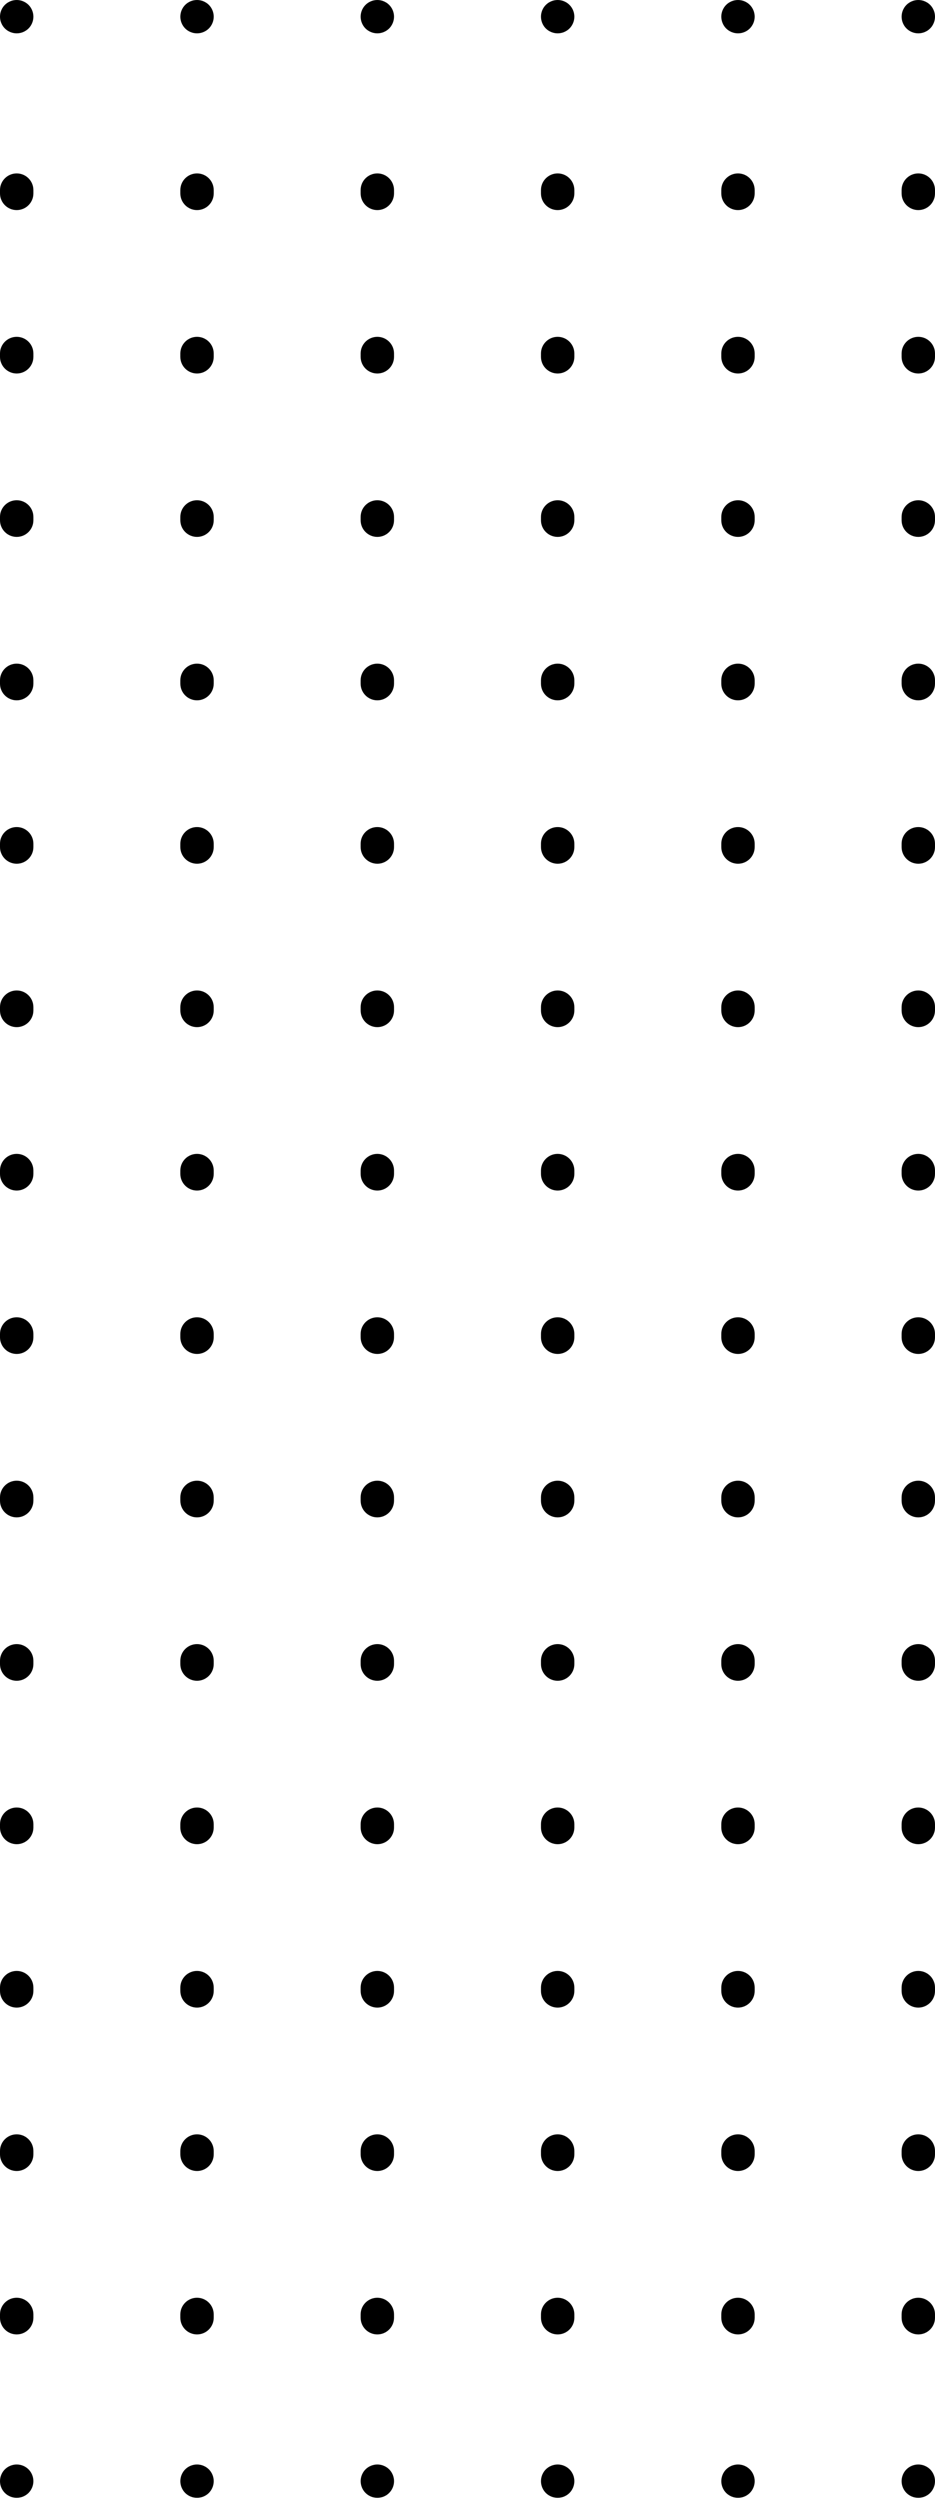 <svg width="248" height="663" viewBox="0 0 248 663" fill="none" xmlns="http://www.w3.org/2000/svg">
<path d="M8.857 657.957C8.857 658.249 8.831 658.532 8.769 658.824C8.715 659.107 8.627 659.381 8.521 659.646C8.405 659.912 8.273 660.168 8.113 660.416C7.945 660.654 7.768 660.884 7.564 661.088C6.731 661.91 5.598 662.379 4.429 662.379C4.136 662.379 3.853 662.352 3.561 662.291C3.277 662.237 3.003 662.149 2.737 662.043C2.471 661.928 2.214 661.795 1.966 661.636C1.727 661.477 1.497 661.291 1.293 661.088C0.469 660.265 4.76473e-06 659.125 4.7137e-06 657.957C4.66267e-06 656.79 0.469 655.649 1.293 654.827C1.497 654.623 1.727 654.438 1.966 654.278C2.214 654.119 2.471 653.986 2.737 653.872C3.003 653.765 3.277 653.677 3.561 653.624C3.853 653.562 4.136 653.535 4.429 653.535C5.598 653.535 6.74 654.004 7.564 654.827C8.388 655.649 8.857 656.79 8.857 657.957Z" fill="black"/>
<path d="M8.857 50.408V51.292C8.857 53.733 6.873 55.714 4.429 55.714C1.984 55.714 1.45348e-07 53.733 3.86572e-08 51.292L0 50.408C-1.06691e-07 47.967 1.984 45.986 4.429 45.986C6.873 45.986 8.857 47.967 8.857 50.408ZM8.857 93.741V94.626C8.857 97.066 6.873 99.047 4.429 99.047C1.984 99.047 2.03951e-06 97.066 1.93281e-06 94.626L1.89416e-06 93.741C1.78747e-06 91.3 1.984 89.319 4.429 89.319C6.873 89.319 8.857 91.3 8.857 93.741ZM8.857 137.074V137.959C8.857 140.4 6.873 142.38 4.429 142.38C1.984 142.38 3.93366e-06 140.4 3.82697e-06 137.959L3.78831e-06 137.074C3.68162e-06 134.634 1.984 132.653 4.429 132.653C6.873 132.653 8.857 134.634 8.857 137.074ZM8.857 180.408V181.292C8.857 183.733 6.873 185.714 4.429 185.714C1.984 185.714 5.82782e-06 183.733 5.72113e-06 181.292L5.68247e-06 180.408C5.57578e-06 177.967 1.984 175.986 4.429 175.986C6.873 175.986 8.857 177.967 8.857 180.408ZM8.857 223.741V224.625C8.857 227.066 6.873 229.047 4.429 229.047C1.984 229.047 7.72197e-06 227.066 7.61528e-06 224.625L7.57662e-06 223.741C7.46993e-06 221.3 1.984 219.319 4.429 219.319C6.873 219.319 8.857 221.3 8.857 223.741ZM8.857 267.074V267.958C8.857 270.399 6.873 272.38 4.429 272.38C1.984 272.38 9.61613e-06 270.399 9.50944e-06 267.958L9.47078e-06 267.074C9.36409e-06 264.633 1.984 262.652 4.429 262.652C6.873 262.652 8.857 264.633 8.857 267.074ZM8.857 310.407V311.292C8.857 313.732 6.873 315.713 4.429 315.713C1.984 315.713 1.15103e-05 313.732 1.14036e-05 311.292L1.13649e-05 310.407C1.12582e-05 307.967 1.984 305.986 4.429 305.986C6.873 305.986 8.857 307.967 8.857 310.407ZM8.857 353.741V354.625C8.857 357.066 6.873 359.047 4.429 359.047C1.984 359.047 1.34044e-05 357.066 1.32977e-05 354.625L1.32591e-05 353.741C1.31524e-05 351.3 1.984 349.319 4.429 349.319C6.873 349.319 8.857 351.3 8.857 353.741ZM8.857 397.074V397.958C8.857 400.399 6.873 402.38 4.429 402.38C1.984 402.38 1.52986e-05 400.399 1.51919e-05 397.958L1.51532e-05 397.074C1.50466e-05 394.633 1.984 392.652 4.429 392.652C6.873 392.652 8.857 394.633 8.857 397.074ZM8.857 440.407V441.291C8.857 443.732 6.873 445.713 4.429 445.713C1.984 445.713 1.71927e-05 443.732 1.70861e-05 441.291L1.70474e-05 440.407C1.69407e-05 437.966 1.984 435.985 4.429 435.985C6.873 435.985 8.857 437.966 8.857 440.407ZM8.857 483.74V484.625C8.857 487.065 6.873 489.046 4.429 489.046C1.984 489.046 1.90869e-05 487.065 1.89802e-05 484.625L1.89416e-05 483.74C1.88349e-05 481.299 1.984 479.318 4.429 479.318C6.873 479.318 8.857 481.299 8.857 483.74ZM8.857 527.073V527.958C8.857 530.399 6.873 532.38 4.429 532.38C1.984 532.38 2.09811e-05 530.399 2.08744e-05 527.958L2.08357e-05 527.073C2.0729e-05 524.633 1.984 522.652 4.429 522.652C6.873 522.652 8.857 524.633 8.857 527.073ZM8.857 570.407V571.291C8.857 573.732 6.873 575.713 4.429 575.713C1.984 575.713 2.28752e-05 573.732 2.27685e-05 571.291L2.27299e-05 570.407C2.26232e-05 567.966 1.984 565.985 4.429 565.985C6.873 565.985 8.857 567.966 8.857 570.407ZM8.857 613.74V614.624C8.857 617.065 6.873 619.046 4.429 619.046C1.984 619.046 2.47694e-05 617.065 2.46627e-05 614.624L2.4624e-05 613.74C2.45173e-05 611.299 1.984 609.318 4.429 609.318C6.873 609.318 8.857 611.299 8.857 613.74Z" fill="black"/>
<path d="M8.857 4.422C8.857 5.589 8.388 6.73 7.564 7.552C6.731 8.375 5.598 8.844 4.429 8.844C4.136 8.844 3.853 8.817 3.561 8.755C3.277 8.702 3.003 8.614 2.737 8.508C2.471 8.393 2.214 8.26 1.966 8.101C1.727 7.933 1.497 7.756 1.293 7.552C0.469 6.73 2.47137e-05 5.589 2.46627e-05 4.422C2.46117e-05 3.254 0.469 2.114 1.293 1.291C1.497 1.088 1.727 0.911 1.966 0.743C2.214 0.584 2.471 0.451 2.737 0.336C3.003 0.23 3.277 0.142 3.561 0.088C3.853 0.027 4.136 6.10227e-05 4.429 6.10099e-05C5.598 6.09588e-05 6.731 0.469 7.564 1.291C8.388 2.114 8.857 3.254 8.857 4.422Z" fill="black"/>
<path d="M56.688 657.957C56.688 659.125 56.218 660.257 55.395 661.088C55.191 661.291 54.961 661.477 54.721 661.636C54.473 661.795 54.217 661.928 53.951 662.043C53.685 662.149 53.41 662.237 53.127 662.291C52.835 662.352 52.551 662.379 52.259 662.379C51.09 662.379 49.947 661.91 49.124 661.088C48.92 660.884 48.734 660.654 48.575 660.416C48.415 660.168 48.282 659.912 48.167 659.646C48.061 659.381 47.972 659.107 47.919 658.824C47.804 658.249 47.804 657.665 47.919 657.091C47.972 656.808 48.061 656.533 48.167 656.268C48.282 656.003 48.415 655.746 48.575 655.499C48.734 655.26 48.92 655.03 49.124 654.827C49.947 654.004 51.09 653.535 52.259 653.535C52.551 653.535 52.835 653.562 53.127 653.624C53.41 653.677 53.685 653.765 53.951 653.872C54.217 653.986 54.473 654.119 54.721 654.278C54.961 654.438 55.191 654.623 55.395 654.827C56.218 655.658 56.688 656.79 56.688 657.957Z" fill="black"/>
<path d="M56.687 50.408V51.292C56.687 53.733 54.703 55.714 52.258 55.714C49.814 55.714 47.83 53.733 47.83 51.292V50.408C47.83 47.967 49.814 45.986 52.258 45.986C54.703 45.986 56.687 47.967 56.687 50.408ZM56.687 93.741V94.625C56.687 97.066 54.703 99.047 52.258 99.047C49.814 99.047 47.83 97.066 47.83 94.625V93.741C47.83 91.3 49.814 89.319 52.258 89.319C54.703 89.319 56.687 91.3 56.687 93.741ZM56.687 137.074V137.959C56.687 140.399 54.703 142.38 52.258 142.38C49.814 142.38 47.83 140.399 47.83 137.959V137.074C47.83 134.633 49.814 132.653 52.258 132.653C54.703 132.653 56.687 134.633 56.687 137.074ZM56.687 180.408V181.292C56.687 183.733 54.703 185.714 52.258 185.714C49.814 185.714 47.83 183.733 47.83 181.292V180.408C47.83 177.967 49.814 175.986 52.258 175.986C54.703 175.986 56.687 177.967 56.687 180.408ZM56.687 223.741V224.625C56.687 227.066 54.703 229.047 52.258 229.047C49.814 229.047 47.83 227.066 47.83 224.625V223.741C47.83 221.3 49.814 219.319 52.258 219.319C54.703 219.319 56.687 221.3 56.687 223.741ZM56.687 267.074V267.958C56.687 270.399 54.703 272.38 52.258 272.38C49.814 272.38 47.83 270.399 47.83 267.958V267.074C47.83 264.633 49.814 262.652 52.258 262.652C54.703 262.652 56.687 264.633 56.687 267.074ZM56.687 310.407V311.292C56.687 313.732 54.703 315.713 52.258 315.713C49.814 315.713 47.83 313.732 47.83 311.292V310.407C47.83 307.966 49.814 305.985 52.258 305.985C54.703 305.985 56.687 307.966 56.687 310.407ZM56.687 353.74V354.625C56.687 357.066 54.703 359.047 52.258 359.047C49.814 359.047 47.83 357.066 47.83 354.625V353.74C47.83 351.3 49.814 349.319 52.258 349.319C54.703 349.319 56.687 351.3 56.687 353.74ZM56.687 397.074V397.958C56.687 400.399 54.703 402.38 52.258 402.38C49.814 402.38 47.83 400.399 47.83 397.958V397.074C47.83 394.633 49.814 392.652 52.258 392.652C54.703 392.652 56.687 394.633 56.687 397.074ZM56.687 440.407V441.291C56.687 443.732 54.703 445.713 52.258 445.713C49.814 445.713 47.83 443.732 47.83 441.291V440.407C47.83 437.966 49.814 435.985 52.258 435.985C54.703 435.985 56.687 437.966 56.687 440.407ZM56.687 483.74V484.625C56.687 487.065 54.703 489.046 52.258 489.046C49.814 489.046 47.83 487.065 47.83 484.625V483.74C47.83 481.299 49.814 479.318 52.258 479.318C54.703 479.318 56.687 481.299 56.687 483.74ZM56.687 527.073V527.958C56.687 530.399 54.703 532.38 52.258 532.38C49.814 532.38 47.83 530.399 47.83 527.958V527.073C47.83 524.633 49.814 522.652 52.258 522.652C54.703 522.652 56.687 524.633 56.687 527.073ZM56.687 570.407V571.291C56.687 573.732 54.703 575.713 52.258 575.713C49.814 575.713 47.83 573.732 47.83 571.291V570.407C47.83 567.966 49.814 565.985 52.258 565.985C54.703 565.985 56.687 567.966 56.687 570.407ZM56.687 613.74V614.624C56.687 617.065 54.703 619.046 52.258 619.046C49.814 619.046 47.83 617.065 47.83 614.624V613.74C47.83 611.299 49.814 609.318 52.258 609.318C54.703 609.318 56.687 611.299 56.687 613.74Z" fill="black"/>
<path d="M56.688 4.422C56.688 5.589 56.218 6.721 55.395 7.552C55.191 7.756 54.961 7.941 54.721 8.101C54.473 8.26 54.217 8.393 53.951 8.507C53.685 8.614 53.41 8.702 53.127 8.755C52.835 8.817 52.551 8.844 52.259 8.844C51.09 8.844 49.947 8.375 49.124 7.552C48.92 7.349 48.734 7.119 48.575 6.88C48.415 6.633 48.282 6.376 48.167 6.111C48.061 5.846 47.972 5.571 47.919 5.288C47.804 4.714 47.804 4.13 47.919 3.555C47.972 3.272 48.061 2.998 48.167 2.733C48.282 2.467 48.415 2.211 48.575 1.963C48.734 1.724 48.92 1.495 49.124 1.291C49.947 0.469 51.09 5.11048e-08 52.259 0C52.551 -1.27762e-08 52.835 0.027 53.127 0.088C53.41 0.141 53.685 0.23 53.951 0.336C54.217 0.451 54.473 0.584 54.721 0.743C54.961 0.902 55.191 1.088 55.395 1.291C56.218 2.122 56.688 3.254 56.688 4.422Z" fill="black"/>
<path d="M104.517 657.957C104.517 659.125 104.047 660.257 103.223 661.079C103.02 661.291 102.789 661.468 102.55 661.636C102.302 661.795 102.045 661.928 101.78 662.043C101.514 662.149 101.239 662.237 100.956 662.291C100.664 662.352 100.38 662.379 100.088 662.379C99.796 662.379 99.512 662.352 99.22 662.291C98.937 662.237 98.662 662.149 98.396 662.043C98.131 661.928 97.874 661.795 97.626 661.636C97.387 661.468 97.156 661.291 96.953 661.079C95.925 660.053 95.456 658.532 95.748 657.091C95.801 656.808 95.89 656.533 95.996 656.268C96.111 656.003 96.244 655.746 96.403 655.499C96.563 655.26 96.749 655.03 96.953 654.827C97.156 654.623 97.387 654.438 97.626 654.278C97.874 654.119 98.131 653.986 98.396 653.872C98.662 653.765 98.937 653.677 99.22 653.624C99.512 653.562 99.796 653.535 100.088 653.535C100.38 653.535 100.664 653.562 100.956 653.624C101.239 653.677 101.514 653.765 101.78 653.872C102.045 653.986 102.302 654.119 102.55 654.278C102.789 654.438 103.02 654.623 103.223 654.827C103.427 655.03 103.613 655.26 103.773 655.499C103.932 655.746 104.065 656.003 104.18 656.268C104.286 656.533 104.375 656.808 104.428 657.091C104.49 657.382 104.517 657.665 104.517 657.957Z" fill="black"/>
<path d="M104.513 50.408V51.292C104.513 53.733 102.529 55.714 100.085 55.714C97.64 55.714 95.656 53.733 95.656 51.292V50.408C95.656 47.967 97.64 45.986 100.085 45.986C102.529 45.986 104.513 47.967 104.513 50.408ZM104.513 93.741V94.626C104.513 97.066 102.529 99.047 100.085 99.047C97.64 99.047 95.656 97.066 95.656 94.626V93.741C95.656 91.3 97.64 89.319 100.085 89.319C102.529 89.319 104.513 91.3 104.513 93.741ZM104.513 137.074V137.959C104.513 140.4 102.529 142.38 100.085 142.38C97.64 142.38 95.656 140.4 95.656 137.959V137.074C95.656 134.634 97.64 132.653 100.085 132.653C102.529 132.653 104.513 134.634 104.513 137.074ZM104.513 180.408V181.292C104.513 183.733 102.529 185.714 100.085 185.714C97.64 185.714 95.656 183.733 95.656 181.292V180.408C95.656 177.967 97.64 175.986 100.085 175.986C102.529 175.986 104.513 177.967 104.513 180.408ZM104.513 223.741V224.625C104.513 227.066 102.529 229.047 100.085 229.047C97.64 229.047 95.656 227.066 95.656 224.625V223.741C95.656 221.3 97.64 219.319 100.085 219.319C102.529 219.319 104.513 221.3 104.513 223.741ZM104.513 267.074V267.958C104.513 270.399 102.529 272.38 100.085 272.38C97.64 272.38 95.656 270.399 95.656 267.958V267.074C95.656 264.633 97.64 262.652 100.085 262.652C102.529 262.652 104.513 264.633 104.513 267.074ZM104.513 310.407V311.292C104.513 313.732 102.529 315.713 100.085 315.713C97.64 315.713 95.656 313.732 95.656 311.292V310.407C95.656 307.967 97.64 305.986 100.085 305.986C102.529 305.986 104.513 307.967 104.513 310.407ZM104.513 353.741V354.625C104.513 357.066 102.529 359.047 100.085 359.047C97.64 359.047 95.656 357.066 95.656 354.625V353.741C95.656 351.3 97.64 349.319 100.085 349.319C102.529 349.319 104.513 351.3 104.513 353.741ZM104.513 397.074V397.958C104.513 400.399 102.529 402.38 100.085 402.38C97.64 402.38 95.656 400.399 95.656 397.958V397.074C95.656 394.633 97.64 392.652 100.085 392.652C102.529 392.652 104.513 394.633 104.513 397.074ZM104.513 440.407V441.291C104.513 443.732 102.529 445.713 100.085 445.713C97.64 445.713 95.656 443.732 95.656 441.291V440.407C95.656 437.966 97.64 435.985 100.085 435.985C102.529 435.985 104.513 437.966 104.513 440.407ZM104.513 483.74V484.625C104.513 487.065 102.529 489.046 100.085 489.046C97.64 489.046 95.656 487.065 95.656 484.625V483.74C95.656 481.299 97.64 479.318 100.085 479.318C102.529 479.318 104.513 481.299 104.513 483.74ZM104.513 527.073V527.958C104.513 530.399 102.529 532.38 100.085 532.38C97.64 532.38 95.656 530.399 95.656 527.958V527.073C95.656 524.633 97.64 522.652 100.085 522.652C102.529 522.652 104.513 524.633 104.513 527.073ZM104.513 570.407V571.291C104.513 573.732 102.529 575.713 100.085 575.713C97.64 575.713 95.656 573.732 95.656 571.291V570.407C95.656 567.966 97.64 565.985 100.085 565.985C102.529 565.985 104.513 567.966 104.513 570.407ZM104.513 613.74V614.624C104.513 617.065 102.529 619.046 100.085 619.046C97.64 619.046 95.656 617.065 95.656 614.624V613.74C95.656 611.299 97.64 609.318 100.085 609.318C102.529 609.318 104.513 611.299 104.513 613.74Z" fill="black"/>
<path d="M104.513 4.422C104.513 5.58 104.044 6.721 103.22 7.552C102.387 8.375 101.245 8.844 100.085 8.844C99.792 8.844 99.509 8.817 99.217 8.755C98.933 8.702 98.659 8.614 98.393 8.508C98.127 8.393 97.87 8.26 97.622 8.101C97.383 7.942 97.153 7.756 96.949 7.552C96.126 6.721 95.656 5.58 95.656 4.422C95.656 3.254 96.126 2.122 96.949 1.3C97.153 1.088 97.383 0.911 97.622 0.743C97.87 0.584 98.127 0.451 98.393 0.336C98.659 0.23 98.933 0.142 99.217 0.088C99.509 0.027 99.792 6.10436e-05 100.085 6.10308e-05C100.377 6.1018e-05 100.66 0.027 100.953 0.088C101.236 0.142 101.511 0.23 101.776 0.336C102.042 0.451 102.299 0.584 102.547 0.743C102.786 0.911 103.016 1.088 103.22 1.3C104.044 2.122 104.513 3.254 104.513 4.422Z" fill="black"/>
<path d="M152.343 657.957C152.343 658.249 152.317 658.532 152.255 658.824C152.202 659.107 152.113 659.381 152.007 659.646C151.892 659.912 151.759 660.168 151.599 660.416C151.44 660.654 151.254 660.884 151.05 661.088C150.847 661.291 150.616 661.477 150.377 661.636C150.129 661.795 149.872 661.928 149.607 662.043C149.341 662.149 149.066 662.237 148.783 662.291C148.491 662.352 148.207 662.379 147.915 662.379C147.623 662.379 147.339 662.352 147.047 662.291C146.763 662.237 146.489 662.149 146.223 662.043C145.957 661.928 145.701 661.795 145.453 661.636C145.213 661.477 144.983 661.291 144.779 661.088C144.576 660.884 144.39 660.654 144.23 660.416C144.071 660.168 143.938 659.912 143.823 659.646C143.717 659.381 143.628 659.107 143.575 658.824C143.46 658.249 143.46 657.665 143.575 657.091C143.628 656.808 143.717 656.533 143.823 656.268C143.938 656.003 144.071 655.746 144.23 655.499C144.39 655.26 144.576 655.03 144.779 654.827C144.983 654.623 145.213 654.438 145.453 654.278C145.701 654.119 145.957 653.986 146.223 653.872C146.489 653.765 146.763 653.677 147.047 653.624C147.339 653.562 147.623 653.535 147.915 653.535C148.207 653.535 148.491 653.562 148.783 653.624C149.066 653.677 149.341 653.765 149.607 653.872C149.872 653.986 150.129 654.119 150.377 654.278C150.616 654.438 150.847 654.623 151.05 654.827C151.254 655.03 151.44 655.26 151.599 655.499C151.759 655.746 151.892 656.003 152.007 656.268C152.113 656.533 152.202 656.808 152.255 657.091C152.317 657.382 152.343 657.665 152.343 657.957Z" fill="black"/>
<path d="M152.343 50.408V51.292C152.343 53.733 150.359 55.714 147.914 55.714C145.47 55.714 143.486 53.733 143.486 51.292V50.408C143.486 47.967 145.47 45.986 147.914 45.986C150.359 45.986 152.343 47.967 152.343 50.408ZM152.343 93.741V94.626C152.343 97.066 150.359 99.047 147.914 99.047C145.47 99.047 143.486 97.066 143.486 94.626V93.741C143.486 91.3 145.47 89.319 147.914 89.319C150.359 89.319 152.343 91.3 152.343 93.741ZM152.343 137.074V137.959C152.343 140.4 150.359 142.38 147.914 142.38C145.47 142.38 143.486 140.4 143.486 137.959V137.074C143.486 134.634 145.47 132.653 147.914 132.653C150.359 132.653 152.343 134.634 152.343 137.074ZM152.343 180.408V181.292C152.343 183.733 150.359 185.714 147.914 185.714C145.47 185.714 143.486 183.733 143.486 181.292V180.408C143.486 177.967 145.47 175.986 147.914 175.986C150.359 175.986 152.343 177.967 152.343 180.408ZM152.343 223.741V224.625C152.343 227.066 150.359 229.047 147.914 229.047C145.47 229.047 143.486 227.066 143.486 224.625V223.741C143.486 221.3 145.47 219.319 147.914 219.319C150.359 219.319 152.343 221.3 152.343 223.741ZM152.343 267.074V267.958C152.343 270.399 150.359 272.38 147.914 272.38C145.47 272.38 143.486 270.399 143.486 267.958V267.074C143.486 264.633 145.47 262.652 147.914 262.652C150.359 262.652 152.343 264.633 152.343 267.074ZM152.343 310.407V311.292C152.343 313.732 150.359 315.713 147.914 315.713C145.47 315.713 143.486 313.732 143.486 311.292V310.407C143.486 307.967 145.47 305.986 147.914 305.986C150.359 305.986 152.343 307.967 152.343 310.407ZM152.343 353.741V354.625C152.343 357.066 150.359 359.047 147.914 359.047C145.47 359.047 143.486 357.066 143.486 354.625V353.741C143.486 351.3 145.47 349.319 147.914 349.319C150.359 349.319 152.343 351.3 152.343 353.741ZM152.343 397.074V397.958C152.343 400.399 150.359 402.38 147.914 402.38C145.47 402.38 143.486 400.399 143.486 397.958V397.074C143.486 394.633 145.47 392.652 147.914 392.652C150.359 392.652 152.343 394.633 152.343 397.074ZM152.343 440.407V441.291C152.343 443.732 150.359 445.713 147.914 445.713C145.47 445.713 143.486 443.732 143.486 441.291V440.407C143.486 437.966 145.47 435.985 147.914 435.985C150.359 435.985 152.343 437.966 152.343 440.407ZM152.343 483.74V484.625C152.343 487.065 150.359 489.046 147.914 489.046C145.47 489.046 143.486 487.065 143.486 484.625V483.74C143.486 481.299 145.47 479.318 147.914 479.318C150.359 479.318 152.343 481.299 152.343 483.74ZM152.343 527.073V527.958C152.343 530.399 150.359 532.38 147.914 532.38C145.47 532.38 143.486 530.399 143.486 527.958V527.073C143.486 524.633 145.47 522.652 147.914 522.652C150.359 522.652 152.343 524.633 152.343 527.073ZM152.343 570.407V571.291C152.343 573.732 150.359 575.713 147.914 575.713C145.47 575.713 143.486 573.732 143.486 571.291V570.407C143.486 567.966 145.47 565.985 147.914 565.985C150.359 565.985 152.343 567.966 152.343 570.407ZM152.343 613.74V614.624C152.343 617.065 150.359 619.046 147.914 619.046C145.47 619.046 143.486 617.065 143.486 614.624V613.74C143.486 611.299 145.47 609.318 147.914 609.318C150.359 609.318 152.343 611.299 152.343 613.74Z" fill="black"/>
<path d="M152.343 4.422C152.343 5.589 151.873 6.721 151.05 7.552C150.846 7.756 150.616 7.942 150.377 8.101C150.129 8.26 149.872 8.393 149.606 8.508C149.34 8.614 149.066 8.702 148.782 8.755C148.49 8.817 148.207 8.844 147.914 8.844C147.622 8.844 147.339 8.817 147.046 8.755C146.763 8.702 146.488 8.614 146.223 8.508C145.957 8.393 145.7 8.26 145.452 8.101C145.213 7.942 144.983 7.756 144.779 7.552C143.752 6.527 143.282 4.997 143.574 3.555C143.628 3.272 143.716 2.998 143.822 2.733C143.938 2.467 144.07 2.211 144.23 1.963C144.389 1.725 144.575 1.503 144.779 1.3C144.983 1.088 145.213 0.911 145.452 0.743C145.7 0.584 145.957 0.451 146.223 0.336C146.488 0.23 146.763 0.142 147.046 0.088C147.339 0.027 147.622 6.1039e-05 147.914 6.10263e-05C148.207 6.10135e-05 148.49 0.027 148.782 0.088C149.066 0.142 149.34 0.23 149.606 0.336C149.872 0.451 150.129 0.584 150.377 0.743C150.616 0.911 150.846 1.088 151.05 1.3C151.873 2.122 152.343 3.254 152.343 4.422Z" fill="black"/>
<path d="M200.175 657.957C200.175 658.249 200.149 658.532 200.087 658.824C200.034 659.107 199.945 659.381 199.839 659.646C199.724 659.912 199.591 660.168 199.431 660.416C199.272 660.654 199.086 660.884 198.882 661.088C198.059 661.91 196.916 662.379 195.747 662.379C195.455 662.379 195.171 662.352 194.879 662.291C194.595 662.237 194.321 662.149 194.055 662.043C193.789 661.928 193.533 661.795 193.285 661.636C193.045 661.477 192.815 661.291 192.611 661.088C192.408 660.884 192.222 660.654 192.062 660.416C191.903 660.168 191.77 659.912 191.655 659.646C191.549 659.381 191.46 659.107 191.407 658.824C191.115 657.382 191.584 655.852 192.611 654.827C192.815 654.623 193.045 654.438 193.285 654.278C193.533 654.119 193.789 653.986 194.055 653.872C194.321 653.765 194.595 653.677 194.879 653.624C195.171 653.562 195.455 653.535 195.747 653.535C196.916 653.535 198.059 654.004 198.882 654.827C199.706 655.658 200.175 656.79 200.175 657.957Z" fill="black"/>
<path d="M200.172 50.408V51.292C200.172 53.733 198.188 55.714 195.744 55.714C193.299 55.714 191.315 53.733 191.315 51.292V50.408C191.315 47.967 193.299 45.986 195.744 45.986C198.188 45.986 200.172 47.967 200.172 50.408ZM200.172 93.741V94.626C200.172 97.066 198.188 99.047 195.744 99.047C193.299 99.047 191.315 97.066 191.315 94.626V93.741C191.315 91.3 193.299 89.319 195.744 89.319C198.188 89.319 200.172 91.3 200.172 93.741ZM200.172 137.074V137.959C200.172 140.4 198.188 142.38 195.744 142.38C193.299 142.38 191.315 140.4 191.315 137.959V137.074C191.315 134.634 193.299 132.653 195.744 132.653C198.188 132.653 200.172 134.634 200.172 137.074ZM200.172 180.408V181.292C200.172 183.733 198.188 185.714 195.744 185.714C193.299 185.714 191.315 183.733 191.315 181.292V180.408C191.315 177.967 193.299 175.986 195.744 175.986C198.188 175.986 200.172 177.967 200.172 180.408ZM200.172 223.741V224.625C200.172 227.066 198.188 229.047 195.744 229.047C193.299 229.047 191.315 227.066 191.315 224.625V223.741C191.315 221.3 193.299 219.319 195.744 219.319C198.188 219.319 200.172 221.3 200.172 223.741ZM200.172 267.074V267.958C200.172 270.399 198.188 272.38 195.744 272.38C193.299 272.38 191.315 270.399 191.315 267.958V267.074C191.315 264.633 193.299 262.652 195.744 262.652C198.188 262.652 200.172 264.633 200.172 267.074ZM200.172 310.407V311.292C200.172 313.732 198.188 315.713 195.744 315.713C193.299 315.713 191.315 313.732 191.315 311.292V310.407C191.315 307.967 193.299 305.986 195.744 305.986C198.188 305.986 200.172 307.967 200.172 310.407ZM200.172 353.741V354.625C200.172 357.066 198.188 359.047 195.744 359.047C193.299 359.047 191.315 357.066 191.315 354.625V353.741C191.315 351.3 193.299 349.319 195.744 349.319C198.188 349.319 200.172 351.3 200.172 353.741ZM200.172 397.074V397.958C200.172 400.399 198.188 402.38 195.744 402.38C193.299 402.38 191.315 400.399 191.315 397.958V397.074C191.315 394.633 193.299 392.652 195.744 392.652C198.188 392.652 200.172 394.633 200.172 397.074ZM200.172 440.407V441.291C200.172 443.732 198.188 445.713 195.744 445.713C193.299 445.713 191.315 443.732 191.315 441.291V440.407C191.315 437.966 193.299 435.985 195.744 435.985C198.188 435.985 200.172 437.966 200.172 440.407ZM200.172 483.74V484.625C200.172 487.065 198.188 489.046 195.744 489.046C193.299 489.046 191.315 487.065 191.315 484.625V483.74C191.315 481.299 193.299 479.318 195.744 479.318C198.188 479.318 200.172 481.299 200.172 483.74ZM200.172 527.073V527.958C200.172 530.399 198.188 532.38 195.744 532.38C193.299 532.38 191.315 530.399 191.315 527.958V527.073C191.315 524.633 193.299 522.652 195.744 522.652C198.188 522.652 200.172 524.633 200.172 527.073ZM200.172 570.407V571.291C200.172 573.732 198.188 575.713 195.744 575.713C193.299 575.713 191.315 573.732 191.315 571.291V570.407C191.315 567.966 193.299 565.985 195.744 565.985C198.188 565.985 200.172 567.966 200.172 570.407ZM200.172 613.74V614.624C200.172 617.065 198.188 619.046 195.744 619.046C193.299 619.046 191.315 617.065 191.315 614.624V613.74C191.315 611.299 193.299 609.318 195.744 609.318C198.188 609.318 200.172 611.299 200.172 613.74Z" fill="black"/>
<path d="M200.173 4.422C200.173 5.589 199.703 6.721 198.879 7.552C198.056 8.375 196.913 8.844 195.744 8.844C195.452 8.844 195.168 8.817 194.876 8.755C194.593 8.702 194.318 8.614 194.052 8.508C193.787 8.393 193.53 8.26 193.282 8.101C193.043 7.942 192.812 7.756 192.609 7.552C191.581 6.527 191.112 4.997 191.404 3.555C191.457 3.272 191.546 2.998 191.652 2.733C191.767 2.467 191.9 2.211 192.059 1.963C192.219 1.725 192.405 1.495 192.609 1.291C192.812 1.088 193.043 0.902 193.282 0.743C193.53 0.584 193.787 0.451 194.052 0.336C194.318 0.23 194.593 0.142 194.876 0.088C195.168 0.027 195.452 6.10345e-05 195.744 6.10217e-05C196.913 6.09706e-05 198.056 0.469 198.879 1.291C199.083 1.495 199.269 1.725 199.429 1.963C199.588 2.211 199.721 2.467 199.836 2.733C199.942 2.998 200.031 3.272 200.084 3.555C200.146 3.847 200.173 4.13 200.173 4.422Z" fill="black"/>
<path d="M247.999 657.957C247.999 659.125 247.529 660.257 246.706 661.088C246.502 661.291 246.272 661.477 246.033 661.636C245.785 661.795 245.528 661.928 245.262 662.043C244.996 662.149 244.722 662.237 244.438 662.291C244.146 662.352 243.863 662.379 243.57 662.379C242.401 662.379 241.258 661.91 240.435 661.088C239.611 660.265 239.142 659.125 239.142 657.957C239.142 656.79 239.611 655.649 240.435 654.827C241.258 654.004 242.401 653.535 243.57 653.535C243.863 653.535 244.146 653.562 244.438 653.624C244.722 653.677 244.996 653.765 245.262 653.872C245.528 653.986 245.785 654.119 246.033 654.278C246.272 654.438 246.502 654.623 246.706 654.827C247.529 655.658 247.999 656.79 247.999 657.957Z" fill="black"/>
<path d="M247.999 50.408V51.292C247.999 53.733 246.015 55.714 243.57 55.714C241.126 55.714 239.142 53.733 239.142 51.292V50.408C239.142 47.967 241.126 45.986 243.57 45.986C246.015 45.986 247.999 47.967 247.999 50.408ZM247.999 93.741V94.626C247.999 97.066 246.015 99.047 243.57 99.047C241.126 99.047 239.142 97.066 239.142 94.626V93.741C239.142 91.3 241.126 89.319 243.57 89.319C246.015 89.319 247.999 91.3 247.999 93.741ZM247.999 137.074V137.959C247.999 140.4 246.015 142.38 243.57 142.38C241.126 142.38 239.142 140.4 239.142 137.959V137.074C239.142 134.634 241.126 132.653 243.57 132.653C246.015 132.653 247.999 134.634 247.999 137.074ZM247.999 180.408V181.292C247.999 183.733 246.015 185.714 243.57 185.714C241.126 185.714 239.142 183.733 239.142 181.292V180.408C239.142 177.967 241.126 175.986 243.57 175.986C246.015 175.986 247.999 177.967 247.999 180.408ZM247.999 223.741V224.625C247.999 227.066 246.015 229.047 243.57 229.047C241.126 229.047 239.142 227.066 239.142 224.625V223.741C239.142 221.3 241.126 219.319 243.57 219.319C246.015 219.319 247.999 221.3 247.999 223.741ZM247.999 267.074V267.958C247.999 270.399 246.015 272.38 243.57 272.38C241.126 272.38 239.142 270.399 239.142 267.958V267.074C239.142 264.633 241.126 262.652 243.57 262.652C246.015 262.652 247.999 264.633 247.999 267.074ZM247.999 310.407V311.292C247.999 313.732 246.015 315.713 243.57 315.713C241.126 315.713 239.142 313.732 239.142 311.292V310.407C239.142 307.967 241.126 305.986 243.57 305.986C246.015 305.986 247.999 307.967 247.999 310.407ZM247.999 353.741V354.625C247.999 357.066 246.015 359.047 243.57 359.047C241.126 359.047 239.142 357.066 239.142 354.625V353.741C239.142 351.3 241.126 349.319 243.57 349.319C246.015 349.319 247.999 351.3 247.999 353.741ZM247.999 397.074V397.958C247.999 400.399 246.015 402.38 243.57 402.38C241.126 402.38 239.142 400.399 239.142 397.958V397.074C239.142 394.633 241.126 392.652 243.57 392.652C246.015 392.652 247.999 394.633 247.999 397.074ZM247.999 440.407V441.291C247.999 443.732 246.015 445.713 243.57 445.713C241.126 445.713 239.142 443.732 239.142 441.291V440.407C239.142 437.966 241.126 435.985 243.57 435.985C246.015 435.985 247.999 437.966 247.999 440.407ZM247.999 483.74V484.625C247.999 487.065 246.015 489.046 243.57 489.046C241.126 489.046 239.142 487.065 239.142 484.625V483.74C239.142 481.299 241.126 479.318 243.57 479.318C246.015 479.318 247.999 481.299 247.999 483.74ZM247.999 527.073V527.958C247.999 530.399 246.015 532.38 243.57 532.38C241.126 532.38 239.142 530.399 239.142 527.958V527.073C239.142 524.633 241.126 522.652 243.57 522.652C246.015 522.652 247.999 524.633 247.999 527.073ZM247.999 570.407V571.291C247.999 573.732 246.015 575.713 243.57 575.713C241.126 575.713 239.142 573.732 239.142 571.291V570.407C239.142 567.966 241.126 565.985 243.57 565.985C246.015 565.985 247.999 567.966 247.999 570.407ZM247.999 613.74V614.624C247.999 617.065 246.015 619.046 243.57 619.046C241.126 619.046 239.142 617.065 239.142 614.624V613.74C239.142 611.299 241.126 609.318 243.57 609.318C246.015 609.318 247.999 611.299 247.999 613.74Z" fill="black"/>
<path d="M248 4.422C248 4.714 247.973 4.997 247.911 5.288C247.858 5.571 247.769 5.846 247.663 6.111C247.548 6.376 247.415 6.633 247.256 6.88C247.096 7.119 246.91 7.34 246.707 7.544C246.503 7.756 246.273 7.942 246.033 8.101C245.785 8.26 245.529 8.393 245.263 8.508C244.997 8.614 244.723 8.702 244.439 8.755C244.147 8.817 243.863 8.844 243.571 8.844C242.402 8.844 241.259 8.375 240.436 7.544C240.232 7.34 240.046 7.119 239.887 6.88C239.727 6.633 239.594 6.376 239.479 6.111C239.373 5.846 239.284 5.571 239.231 5.288C239.116 4.714 239.116 4.13 239.231 3.555C239.284 3.272 239.373 2.998 239.479 2.733C239.594 2.467 239.727 2.211 239.887 1.963C240.046 1.725 240.232 1.495 240.436 1.291C241.259 0.469 242.402 6.10684e-05 243.571 6.10173e-05C243.863 6.10045e-05 244.147 0.027 244.439 0.088C244.723 0.142 244.997 0.23 245.263 0.336C245.529 0.451 245.785 0.584 246.033 0.743C246.273 0.902 246.503 1.088 246.707 1.291C246.91 1.495 247.096 1.725 247.256 1.963C247.415 2.211 247.548 2.467 247.663 2.733C247.769 2.998 247.858 3.272 247.911 3.555C247.973 3.847 248 4.13 248 4.422Z" fill="black"/>
</svg>
